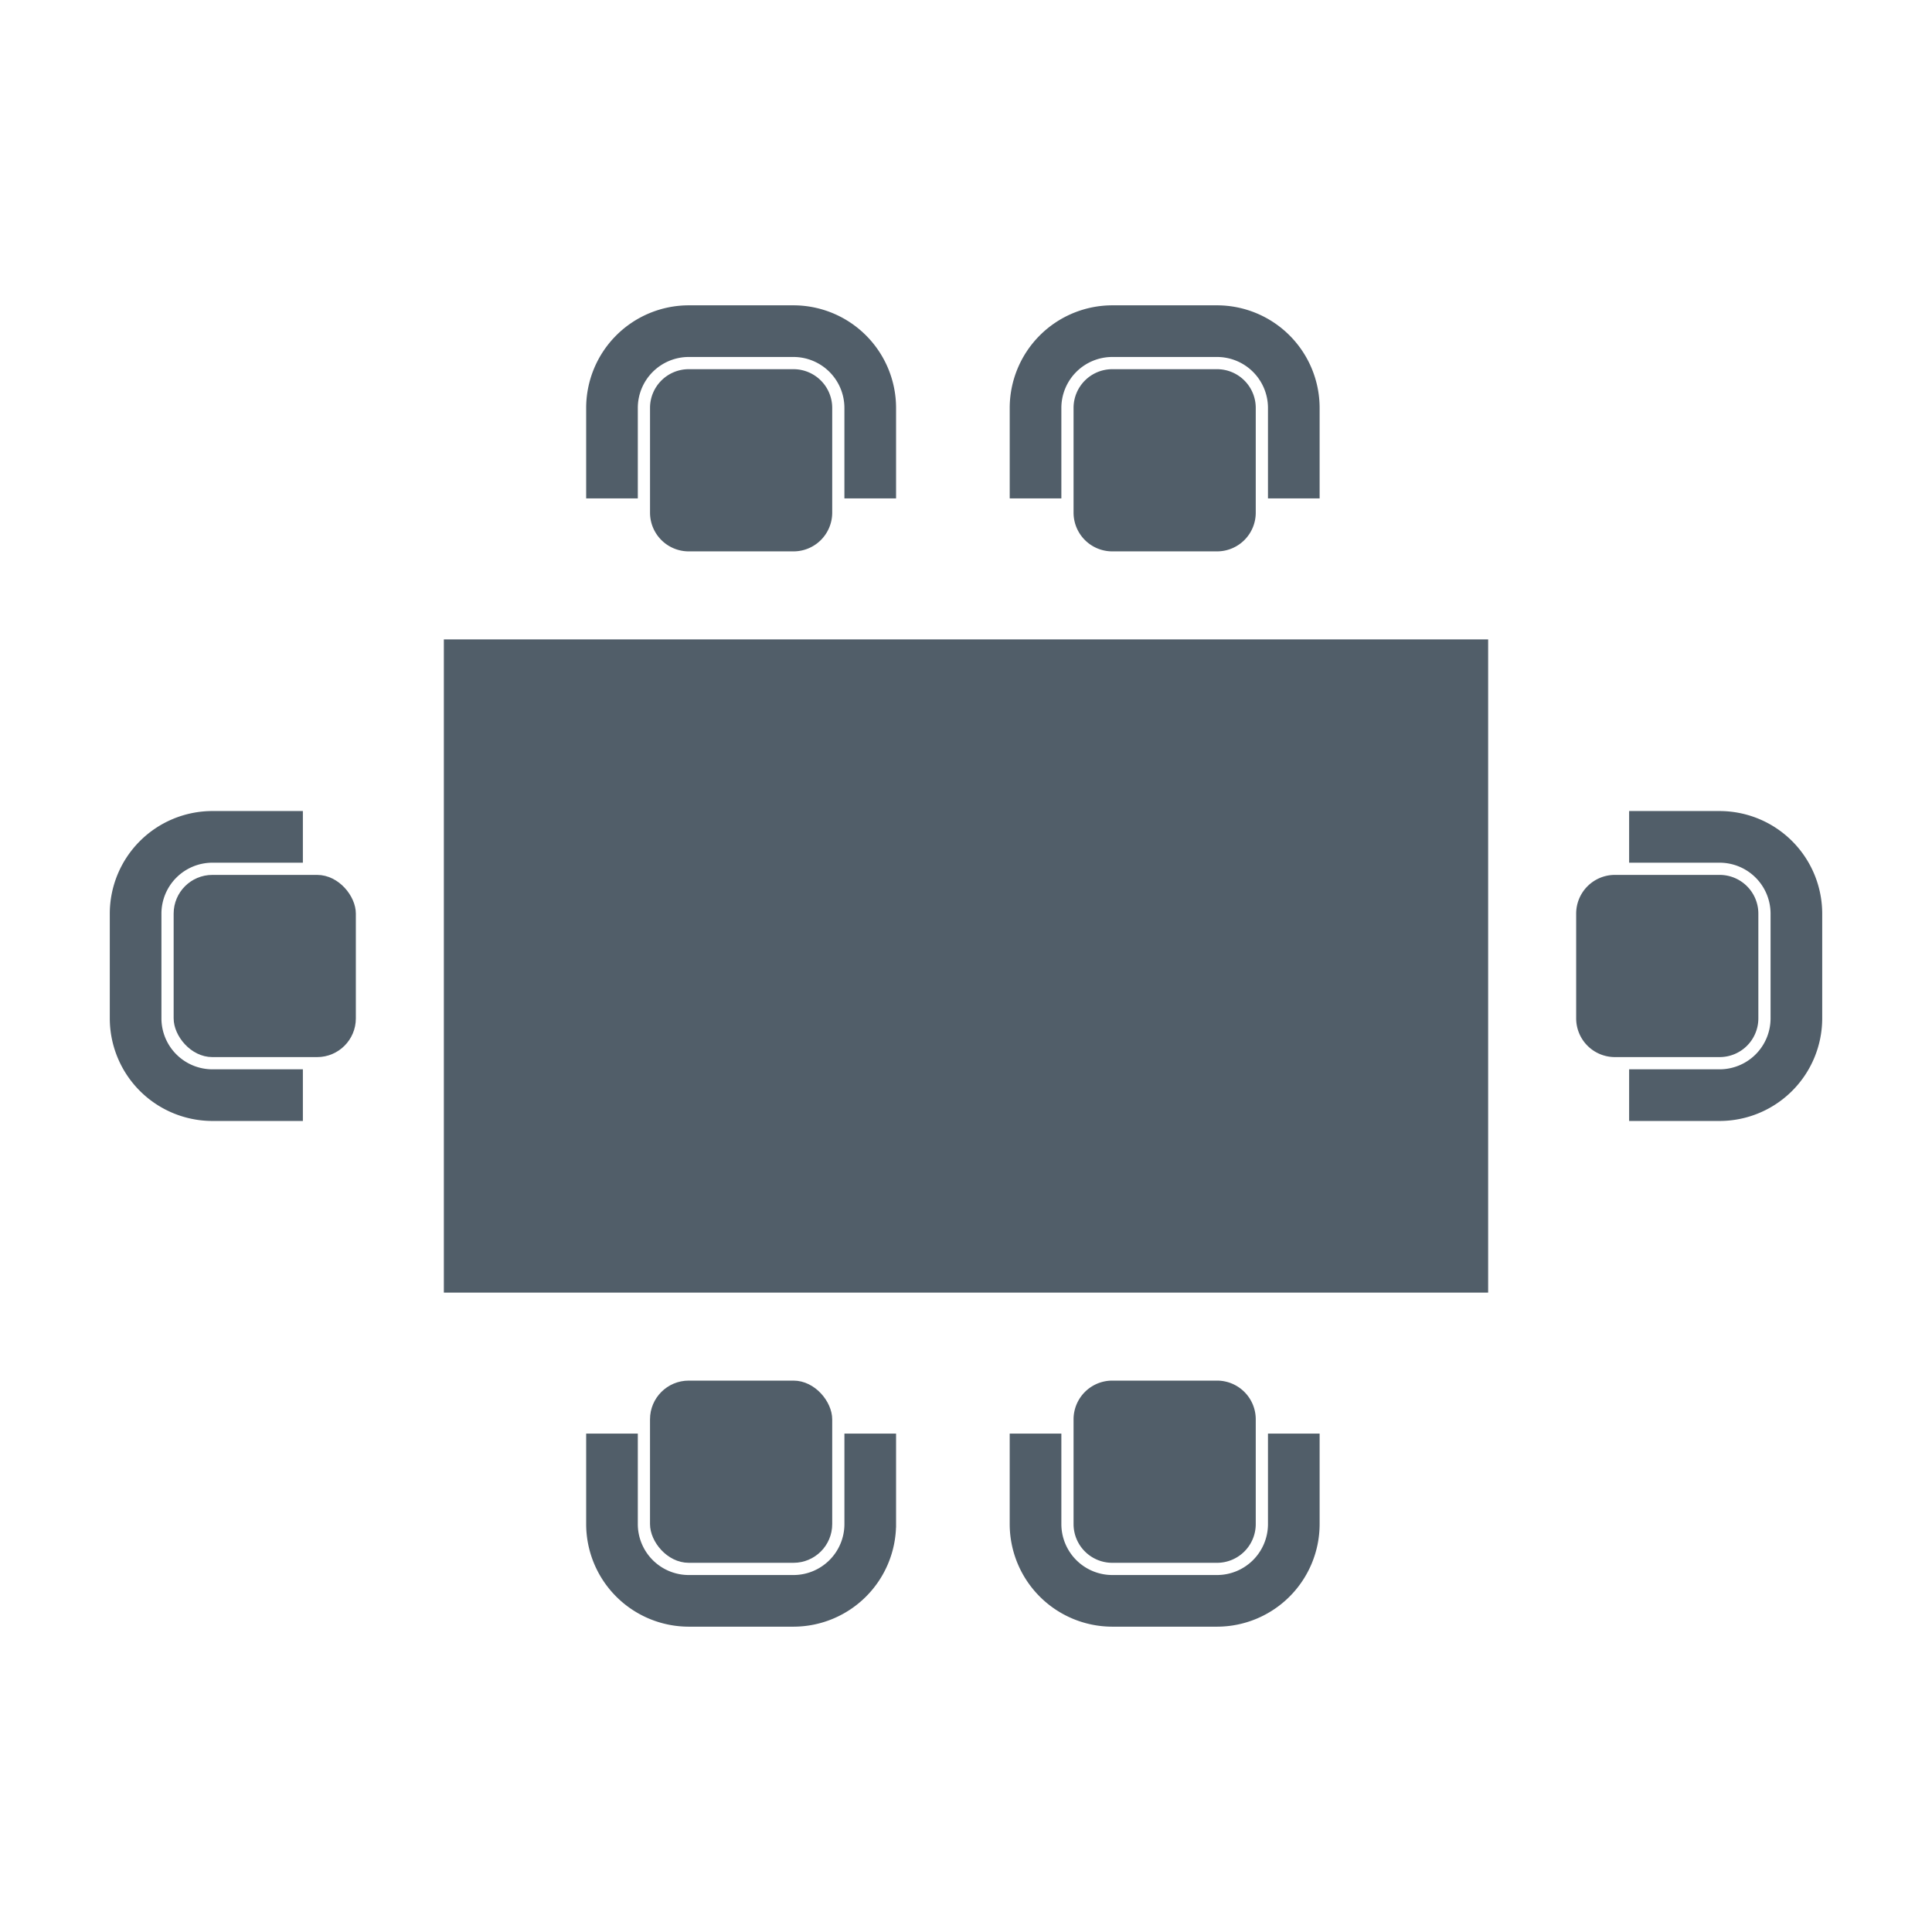 <svg id="Layer_1" data-name="Layer 1" xmlns="http://www.w3.org/2000/svg" viewBox="0 0 141.732 141.732"><defs><style>.cls-1{fill:#515e69;stroke:#515e69;stroke-miterlimit:10;stroke-width:0.5px;}</style></defs><title>Besprechungsraum</title><rect class="cls-1" x="32.811" y="47.157" width="76.11" height="47.419"/><rect class="cls-1" x="12.989" y="64.433" width="12.866" height="12.866" rx="2.59"/><path class="cls-1" d="M21.969,63.038H15.579a3.99,3.99,0,0,0-3.986,3.986v7.685a3.99,3.99,0,0,0,3.986,3.986H21.969v3.289H15.579a7.283,7.283,0,0,1-7.275-7.275V67.023a7.283,7.283,0,0,1,7.275-7.275H21.969Z"/><rect class="cls-1" x="47.935" y="101.532" width="12.866" height="12.866" rx="2.59"/><path class="cls-1" d="M46.54,105.418v6.39a3.99,3.99,0,0,0,3.986,3.986h7.685a3.99,3.99,0,0,0,3.986-3.986V105.418h3.289v6.39a7.283,7.283,0,0,1-7.275,7.275h-7.685a7.283,7.283,0,0,1-7.275-7.275V105.418Z"/><path class="cls-1" d="M81.597,101.532h7.685a2.59,2.59,0,0,1,2.59,2.59v7.685a2.591,2.591,0,0,1-2.591,2.591H81.597a2.59,2.59,0,0,1-2.59-2.59v-7.685A2.59,2.59,0,0,1,81.597,101.532Z"/><path class="cls-1" d="M77.612,105.418v6.39a3.99,3.99,0,0,0,3.986,3.986H89.283a3.99,3.99,0,0,0,3.986-3.986V105.418h3.289v6.39a7.283,7.283,0,0,1-7.275,7.275H81.597a7.283,7.283,0,0,1-7.275-7.275V105.418Z"/><path class="cls-1" d="M50.526,27.334H58.211a2.59,2.59,0,0,1,2.59,2.59v7.685a2.59,2.59,0,0,1-2.59,2.59H50.526a2.59,2.59,0,0,1-2.59-2.59v-7.685A2.59,2.59,0,0,1,50.526,27.334Z"/><path class="cls-1" d="M62.196,36.314V29.924a3.99,3.99,0,0,0-3.986-3.986H50.526a3.99,3.99,0,0,0-3.986,3.986v6.39H43.251V29.924a7.283,7.283,0,0,1,7.275-7.275H58.211a7.283,7.283,0,0,1,7.275,7.275v6.39Z"/><path class="cls-1" d="M81.597,27.334h7.685a2.59,2.59,0,0,1,2.59,2.59v7.685a2.59,2.59,0,0,1-2.59,2.59h-7.685A2.59,2.59,0,0,1,79.007,37.61v-7.685A2.59,2.59,0,0,1,81.597,27.334Z"/><path class="cls-1" d="M93.269,36.314V29.924a3.99,3.99,0,0,0-3.986-3.986H81.598a3.99,3.99,0,0,0-3.986,3.986v6.39H74.323V29.924a7.283,7.283,0,0,1,7.275-7.275h7.685a7.283,7.283,0,0,1,7.275,7.275v6.39Z"/><path class="cls-1" d="M118.468,64.433h7.685a2.59,2.59,0,0,1,2.59,2.59v7.685a2.59,2.59,0,0,1-2.59,2.59h-7.685a2.59,2.59,0,0,1-2.59-2.59v-7.685A2.59,2.59,0,0,1,118.468,64.433Z"/><path class="cls-1" d="M119.763,78.695h6.39a3.99,3.99,0,0,0,3.986-3.986v-7.685a3.99,3.99,0,0,0-3.986-3.986h-6.39V59.749h6.39a7.283,7.283,0,0,1,7.275,7.275v7.685a7.283,7.283,0,0,1-7.275,7.275h-6.39Z"/></svg>